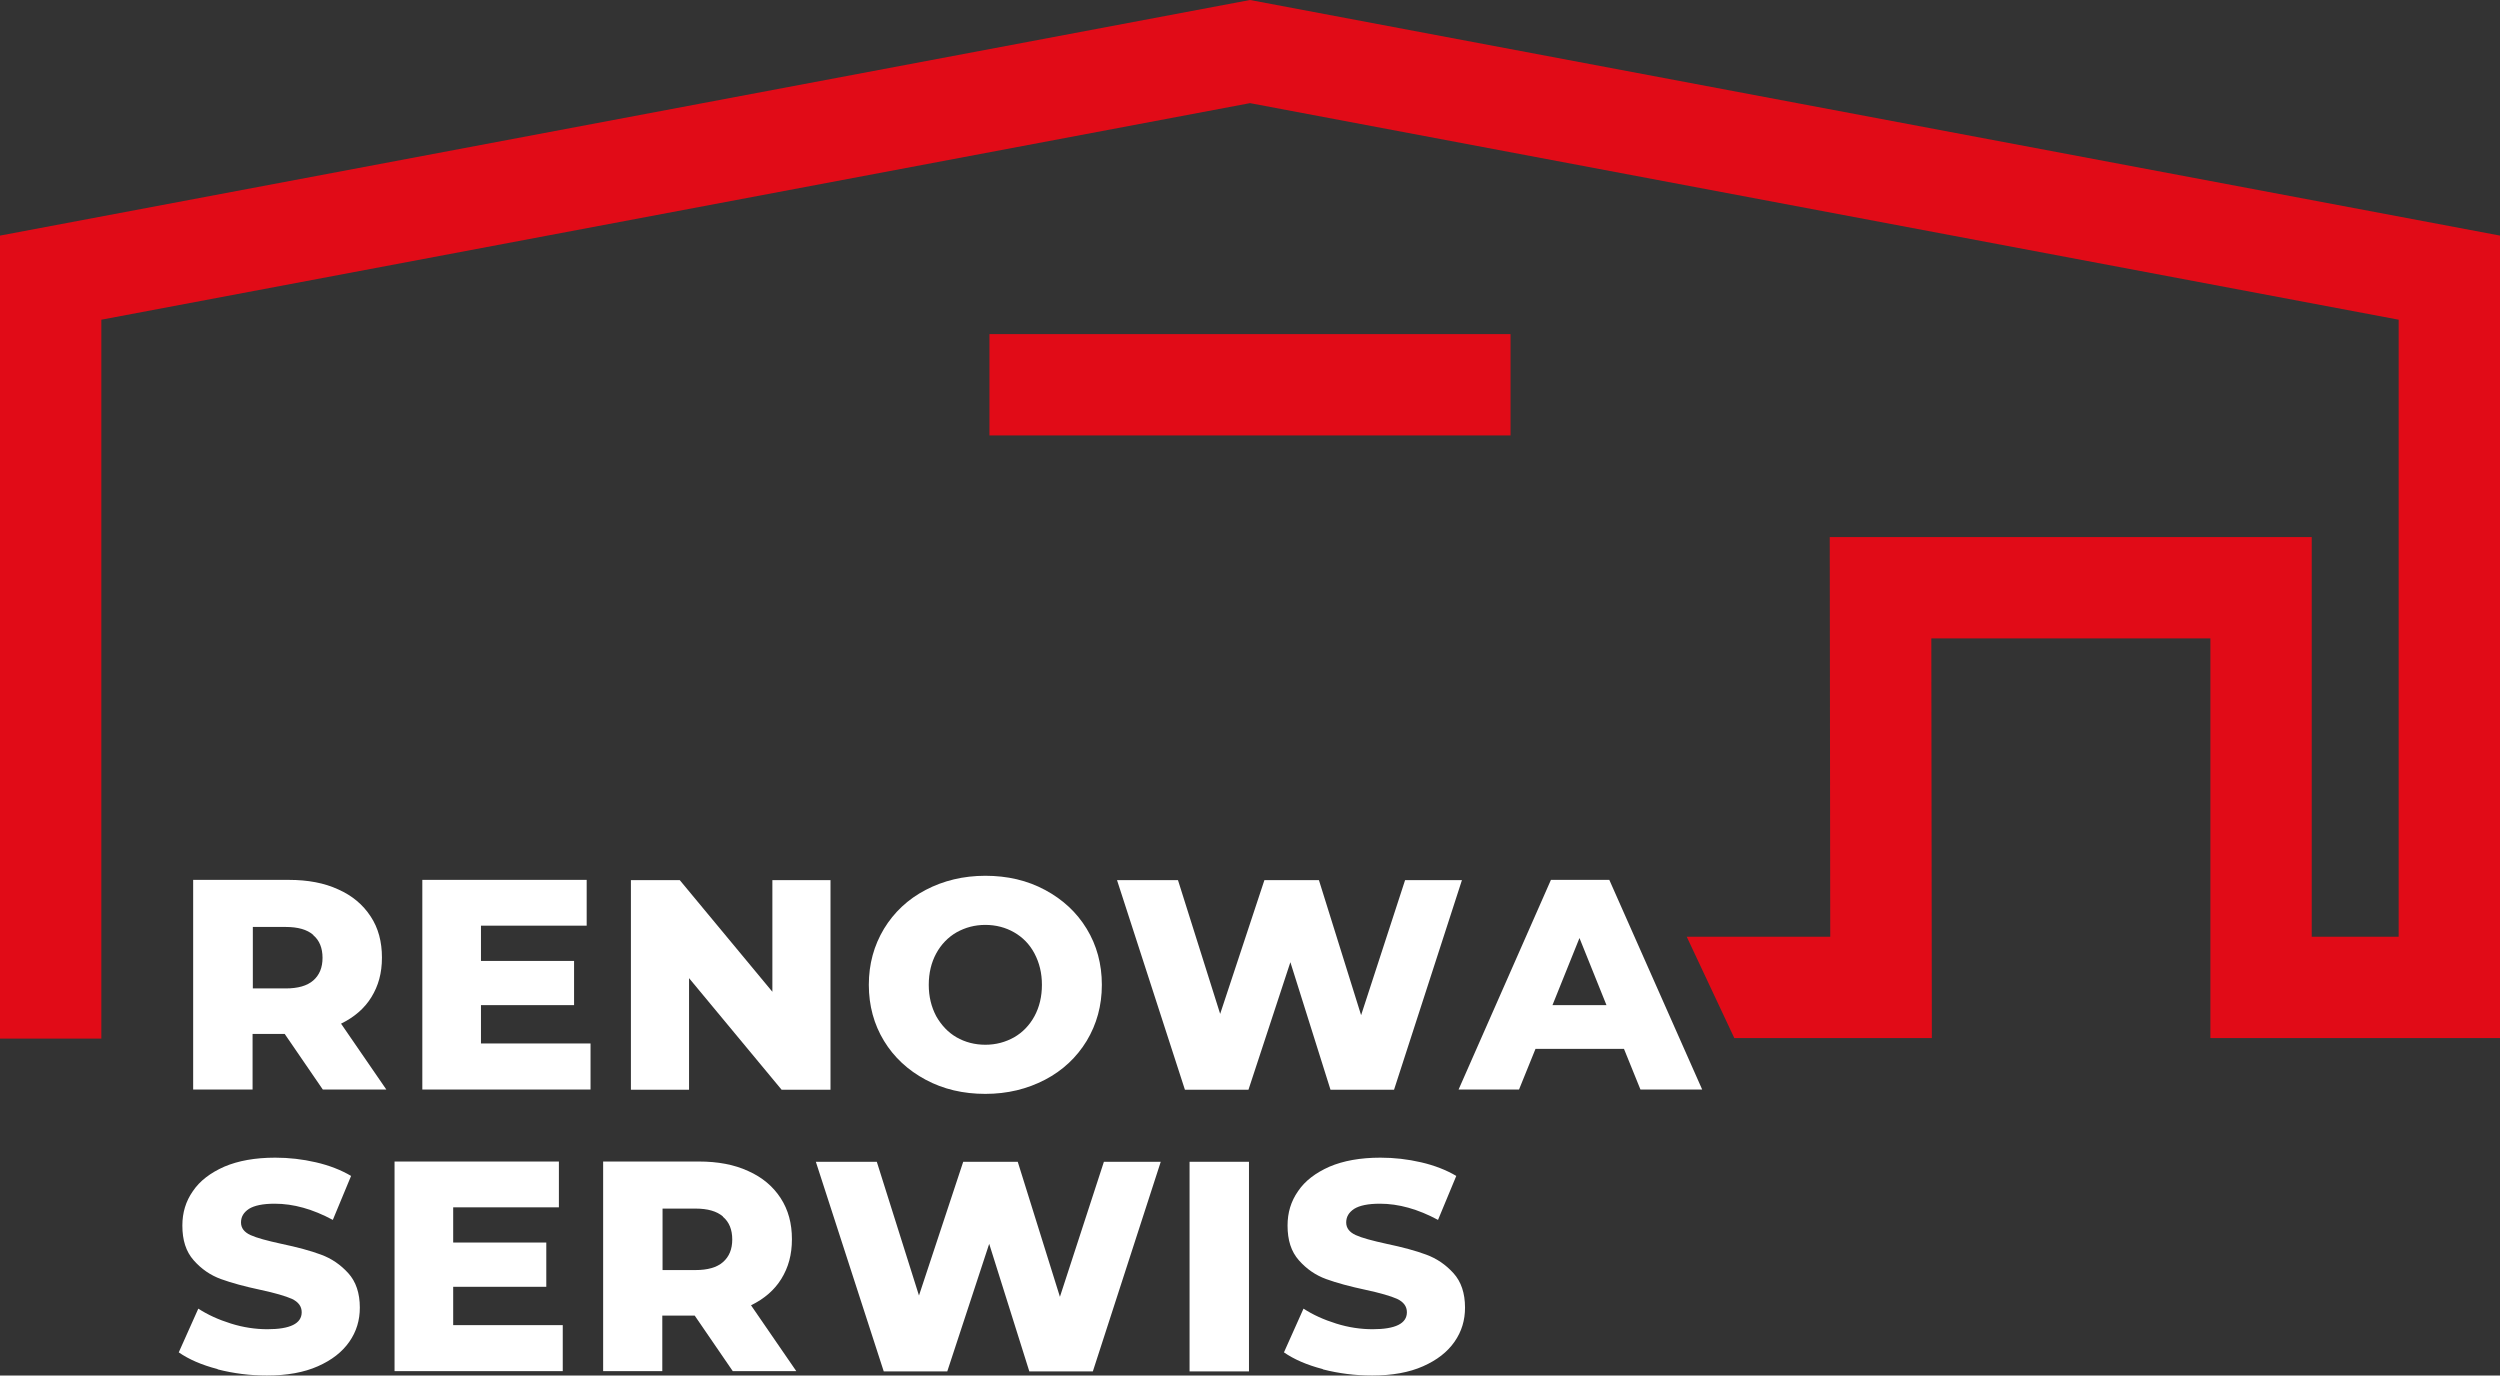<?xml version="1.0" encoding="UTF-8"?>
<svg id="Icon" xmlns="http://www.w3.org/2000/svg" viewBox="0 0 97.2 53.48">
  <rect x="0" y="0" width="97.2" height="53.48" fill="#333333" stroke="none"/>
  <defs>
    <style>
      .cls-1 {
        fill: #fff;
      }

      .cls-2 {
        fill: #e10b17;
      }
    </style>
  </defs>
  <rect class="cls-2" x="38.47" y="12.99" width="20.26" height="3.94"/>
  <polygon class="cls-2" points="48.6 0 0 9.16 0 40.38 3.94 40.38 3.94 12.43 48.6 4.01 93.26 12.43 93.26 36.42 89.88 36.42 89.88 20.88 71.14 20.88 71.16 36.42 65.58 36.42 67.43 40.36 75.11 40.36 75.09 24.82 85.94 24.82 85.94 40.36 97.2 40.36 97.2 9.16 48.6 0"/>
  <g>
    <path class="cls-1" d="M11.08,40.2h-1.26v2.16h-2.31v-8.15h3.72c.74,0,1.38.12,1.92.37.54.24.96.59,1.26,1.05.3.45.44.99.44,1.6s-.14,1.1-.41,1.54-.67.78-1.18,1.03l1.76,2.56h-2.47l-1.48-2.16ZM12.18,36.35c-.24-.21-.6-.31-1.07-.31h-1.28v2.39h1.28c.47,0,.83-.1,1.07-.31.24-.21.36-.5.36-.88s-.12-.68-.36-.88Z"/>
    <path class="cls-1" d="M22.96,40.58v1.78h-6.54v-8.15h6.39v1.78h-4.11v1.37h3.62v1.72h-3.62v1.49h4.26Z"/>
    <path class="cls-1" d="M32.29,34.22v8.15h-1.9l-3.6-4.34v4.34h-2.26v-8.15h1.9l3.6,4.34v-4.34h2.26Z"/>
    <path class="cls-1" d="M35.99,41.98c-.69-.37-1.23-.87-1.62-1.51-.39-.64-.59-1.37-.59-2.18s.2-1.53.59-2.18c.39-.64.93-1.15,1.62-1.51s1.46-.55,2.32-.55,1.63.18,2.32.55c.69.37,1.23.87,1.62,1.51.39.64.59,1.37.59,2.18s-.2,1.53-.59,2.18c-.39.64-.93,1.15-1.62,1.51-.69.36-1.46.55-2.32.55s-1.63-.18-2.32-.55ZM39.43,40.33c.33-.19.6-.47.79-.82s.29-.76.29-1.22-.1-.86-.29-1.22-.46-.63-.79-.82-.71-.29-1.12-.29-.78.1-1.12.29c-.33.19-.6.47-.79.82-.19.35-.29.76-.29,1.22s.1.86.29,1.22c.2.35.46.63.79.82.33.19.71.29,1.12.29s.78-.1,1.12-.29Z"/>
    <path class="cls-1" d="M56.84,34.22l-2.64,8.15h-2.47l-1.56-4.96-1.63,4.96h-2.47l-2.64-8.15h2.37l1.64,5.2,1.72-5.2h2.12l1.64,5.25,1.71-5.25h2.2Z"/>
    <path class="cls-1" d="M63.14,40.78h-3.44l-.64,1.58h-2.35l3.59-8.15h2.27l3.61,8.15h-2.4l-.64-1.58ZM62.46,39.08l-1.05-2.61-1.05,2.61h2.09Z"/>
    <path class="cls-1" d="M8.46,53.23c-.62-.16-1.12-.38-1.51-.65l.76-1.7c.37.24.79.43,1.27.58.48.15.95.22,1.42.22.88,0,1.33-.22,1.33-.66,0-.23-.13-.4-.38-.52-.25-.11-.66-.23-1.22-.35-.61-.13-1.13-.27-1.54-.42s-.76-.39-1.06-.73-.44-.78-.44-1.35c0-.5.13-.94.41-1.34.27-.4.68-.71,1.22-.95.54-.23,1.2-.35,1.98-.35.54,0,1.06.06,1.58.18.52.12.98.3,1.37.53l-.71,1.71c-.78-.42-1.53-.63-2.26-.63-.46,0-.79.07-1,.2-.21.14-.31.31-.31.53s.13.38.37.49.65.22,1.2.34c.62.13,1.14.27,1.54.42.41.15.76.39,1.06.72.3.33.45.78.45,1.34,0,.49-.13.93-.41,1.33s-.68.71-1.22.95-1.2.36-1.98.36c-.66,0-1.3-.08-1.92-.24Z"/>
    <path class="cls-1" d="M21.88,51.53v1.78h-6.54v-8.15h6.39v1.78h-4.11v1.37h3.62v1.72h-3.62v1.49h4.26Z"/>
    <path class="cls-1" d="M27.01,51.15h-1.26v2.16h-2.3v-8.15h3.72c.74,0,1.38.12,1.92.37.54.24.96.59,1.26,1.05s.44.99.44,1.6-.14,1.1-.41,1.54-.67.78-1.18,1.03l1.76,2.56h-2.47l-1.48-2.16ZM28.11,47.3c-.24-.21-.6-.31-1.07-.31h-1.28v2.39h1.28c.47,0,.83-.1,1.07-.31.24-.21.36-.5.36-.88s-.12-.68-.36-.88Z"/>
    <path class="cls-1" d="M45.13,45.17l-2.64,8.15h-2.47l-1.56-4.96-1.63,4.96h-2.47l-2.64-8.15h2.37l1.64,5.2,1.72-5.2h2.12l1.64,5.25,1.71-5.25h2.2Z"/>
    <path class="cls-1" d="M46.25,45.17h2.31v8.15h-2.31v-8.15Z"/>
    <path class="cls-1" d="M51.43,53.23c-.62-.16-1.12-.38-1.51-.65l.76-1.7c.37.24.79.43,1.27.58.48.15.95.22,1.42.22.88,0,1.33-.22,1.33-.66,0-.23-.13-.4-.38-.52-.25-.11-.66-.23-1.22-.35-.61-.13-1.13-.27-1.54-.42s-.76-.39-1.06-.73-.44-.78-.44-1.35c0-.5.13-.94.41-1.34.27-.4.68-.71,1.22-.95.54-.23,1.2-.35,1.98-.35.54,0,1.06.06,1.58.18.52.12.98.3,1.37.53l-.71,1.71c-.78-.42-1.53-.63-2.26-.63-.46,0-.79.07-1,.2-.21.14-.31.31-.31.53s.13.38.37.49.65.22,1.2.34c.62.13,1.14.27,1.54.42.41.15.76.39,1.06.72.3.33.45.78.45,1.34,0,.49-.13.93-.41,1.33s-.68.71-1.22.95-1.2.36-1.98.36c-.66,0-1.3-.08-1.92-.24Z"/>
  </g>
</svg>